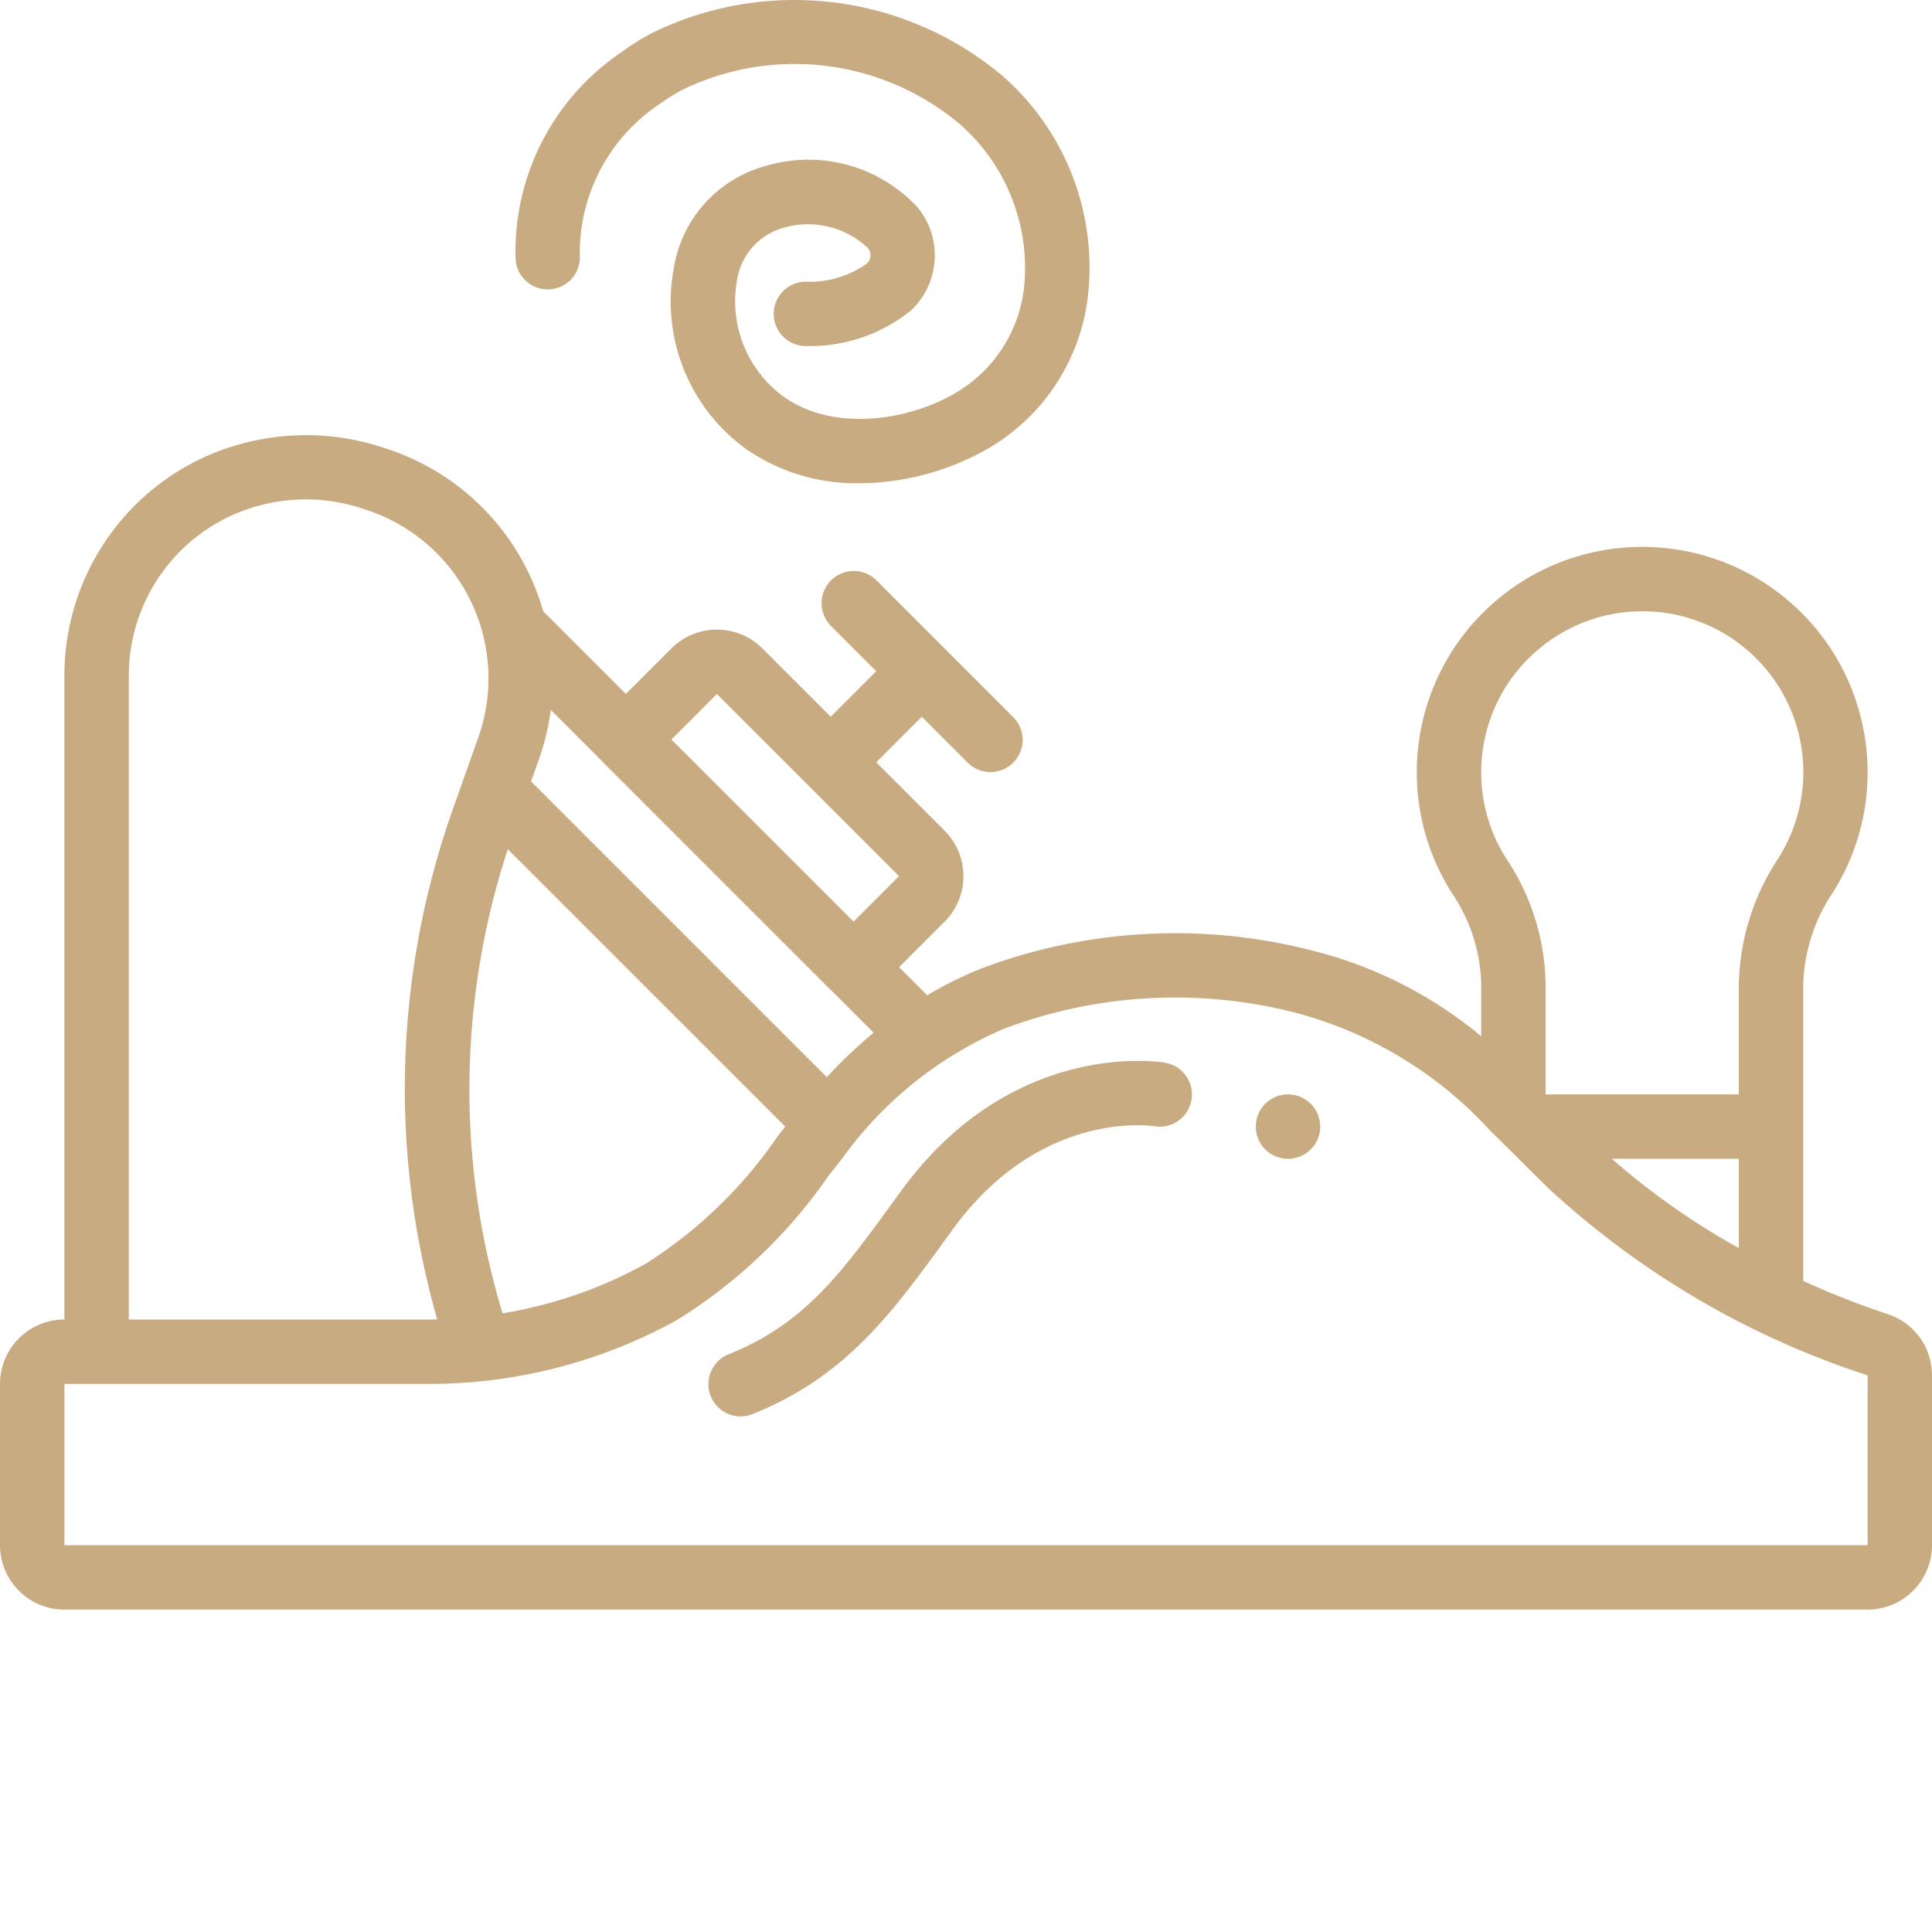 <?xml version="1.0" encoding="UTF-8"?>
<svg xmlns="http://www.w3.org/2000/svg" xmlns:xlink="http://www.w3.org/1999/xlink" version="1.1" width="512" height="512" x="0" y="0" viewBox="0 0 512 512" style="enable-background:new 0 0 512 512" xml:space="preserve" class="">
  <g>
    <path d="M500.25 348.254a224.39 224.39 0 0 1-22.383-8.79V261.11a46.056 46.056 0 0 1 7.875-24.617c15.774-25.043 10.828-57.863-11.625-77.148-22.453-19.281-55.644-19.215-78.02.16s-27.187 52.21-11.312 77.195a44.732 44.732 0 0 1 7.75 24.059v13.86a112.847 112.847 0 0 0-44.512-22.645 145.829 145.829 0 0 0-88.03 4.71 104.535 104.535 0 0 0-14.282 7.063l-7.441-7.441 12.046-12.047a17.065 17.065 0 0 0 0-24.137l-18.101-18.101 12.074-12.075 12.07 12.067a8.522 8.522 0 0 0 8.29 2.312 8.528 8.528 0 0 0 3.777-14.375l-36.211-36.207c-3.344-3.258-8.688-3.226-11.988.078-3.305 3.301-3.336 8.645-.079 11.989l12.07 12.07-12.07 12.07-18.097-18.101c-6.668-6.66-17.469-6.66-24.133 0l-12.055 12.05-21.906-21.902a64.445 64.445 0 0 0-3.945-10.348 63.537 63.537 0 0 0-37.223-32.617l-1.562-.523a65.177 65.177 0 0 0-48.813 3.46 63.682 63.682 0 0 0-35.348 57.298v170.418C7.645 349.695.012 357.332 0 366.75v42.742c.012 9.422 7.645 17.059 17.066 17.067h477.868c9.421-.008 17.054-7.645 17.066-17.067V364.41a17.024 17.024 0 0 0-11.75-16.156zm-73.094-41.16h33.645v23.656a193.958 193.958 0 0 1-33.645-23.656zm-18.898-135.465c16.18-13.238 39.57-12.793 55.238 1.05 15.664 13.844 18.98 37.005 7.828 54.688a62.764 62.764 0 0 0-10.523 33.742v28.918h-51.2v-29.27a61.414 61.414 0 0 0-10.433-33.245c-11.578-18.239-7.672-42.254 9.09-55.88zM133.176 348.035a204.712 204.712 0 0 1 1.394-123l73.532 73.528-1.97 2.492a120.222 120.222 0 0 1-35.007 33.836 116.987 116.987 0 0 1-37.95 13.144zm85.941-62.586-78.379-78.379 2.137-6.023a64.625 64.625 0 0 0 3.094-12.91l13.761 13.761.079.114 60.34 60.343c.039.036.085.047.124.086l11.247 11.243a128.829 128.829 0 0 0-12.403 11.765zm-29.133-101.535 24.13 24.133v.004h.003l24.133 24.133-12.047 12.05-48.277-48.273zm-155.851-4.648a46.69 46.69 0 0 1 25.883-42.016 47.596 47.596 0 0 1 35.851-2.54l1.524.513a46.953 46.953 0 0 1 27.289 23.914 46.938 46.938 0 0 1 2.101 36.222l-6.988 19.715a221.882 221.882 0 0 0-3.926 134.555c-.597.008-1.203.059-1.804.059h-79.93zm460.8 230.226H17.067V366.75h97a135.574 135.574 0 0 0 65.426-16.984 135.437 135.437 0 0 0 40.07-38.168l3.766-4.782a102.121 102.121 0 0 1 42.996-34.285 128.332 128.332 0 0 1 77.5-4.015 106.927 106.927 0 0 1 51.067 31.093c.129.137.261.258.402.383 1.488 1.453 2.992 2.945 4.496 4.438l.277.273c.707.707 1.403 1.39 2.118 2.106 2.625 2.625 5.273 5.277 8 7.93a228.345 228.345 0 0 0 84.75 49.745zm0 0" fill="#c9ab81" opacity="1" data-original="#000000"></path>
    <path d="M349.867 298.559a8.534 8.534 0 1 1-17.068.002 8.534 8.534 0 0 1 17.068-.002zM308.602 281.61c-1.633-.282-40.551-6.239-69.903 34.14l-1.808 2.484c-13.739 18.938-23.664 32.618-43.79 40.668a8.534 8.534 0 0 0-2.113 14.63 8.527 8.527 0 0 0 8.446 1.218c24.707-9.883 37.015-26.848 51.273-46.488l1.793-2.477c22.957-31.555 52.11-27.5 53.3-27.34a8.54 8.54 0 0 0 8.102-2.937 8.528 8.528 0 0 0 1.414-8.496 8.54 8.54 0 0 0-6.714-5.403zM213.566 74.645a8.534 8.534 0 1 0 .195 17.066l.192-.004a42.532 42.532 0 0 0 27.422-9.402c7.8-7.278 8.52-19.39 1.633-27.535a39.48 39.48 0 0 0-40.254-10.743 33.524 33.524 0 0 0-24.137 26.735 48.233 48.233 0 0 0 19.2 48.308 51.23 51.23 0 0 0 29.937 8.993 69.27 69.27 0 0 0 34.633-9.512 53.935 53.935 0 0 0 26.175-42.89 67.356 67.356 0 0 0-23.093-55.716C239.445-1.809 203.035-6.165 172.617 8.84a66.877 66.877 0 0 0-7.89 4.96 63.777 63.777 0 0 0-28.086 55.028 8.532 8.532 0 0 0 4.832 7.031 8.532 8.532 0 0 0 12.184-8.367A47.355 47.355 0 0 1 174.75 27.61a50.635 50.635 0 0 1 5.926-3.726c24.195-11.844 53.097-8.301 73.715 9.039a50.68 50.68 0 0 1 17.16 41.363 37.22 37.22 0 0 1-17.969 29.645c-12.816 7.68-32.7 10.55-45.855 1.242a31.346 31.346 0 0 1-12.41-30.922 17.084 17.084 0 0 1 11.667-13.691 23.175 23.175 0 0 1 22.715 4.898c.637.559.996 1.363.992 2.211 0 .848-.37 1.648-1.007 2.203a25.99 25.99 0 0 1-16.118 4.774zm0 0" fill="#c9ab81" opacity="1" data-original="#000000"></path>
  </g>
</svg>
